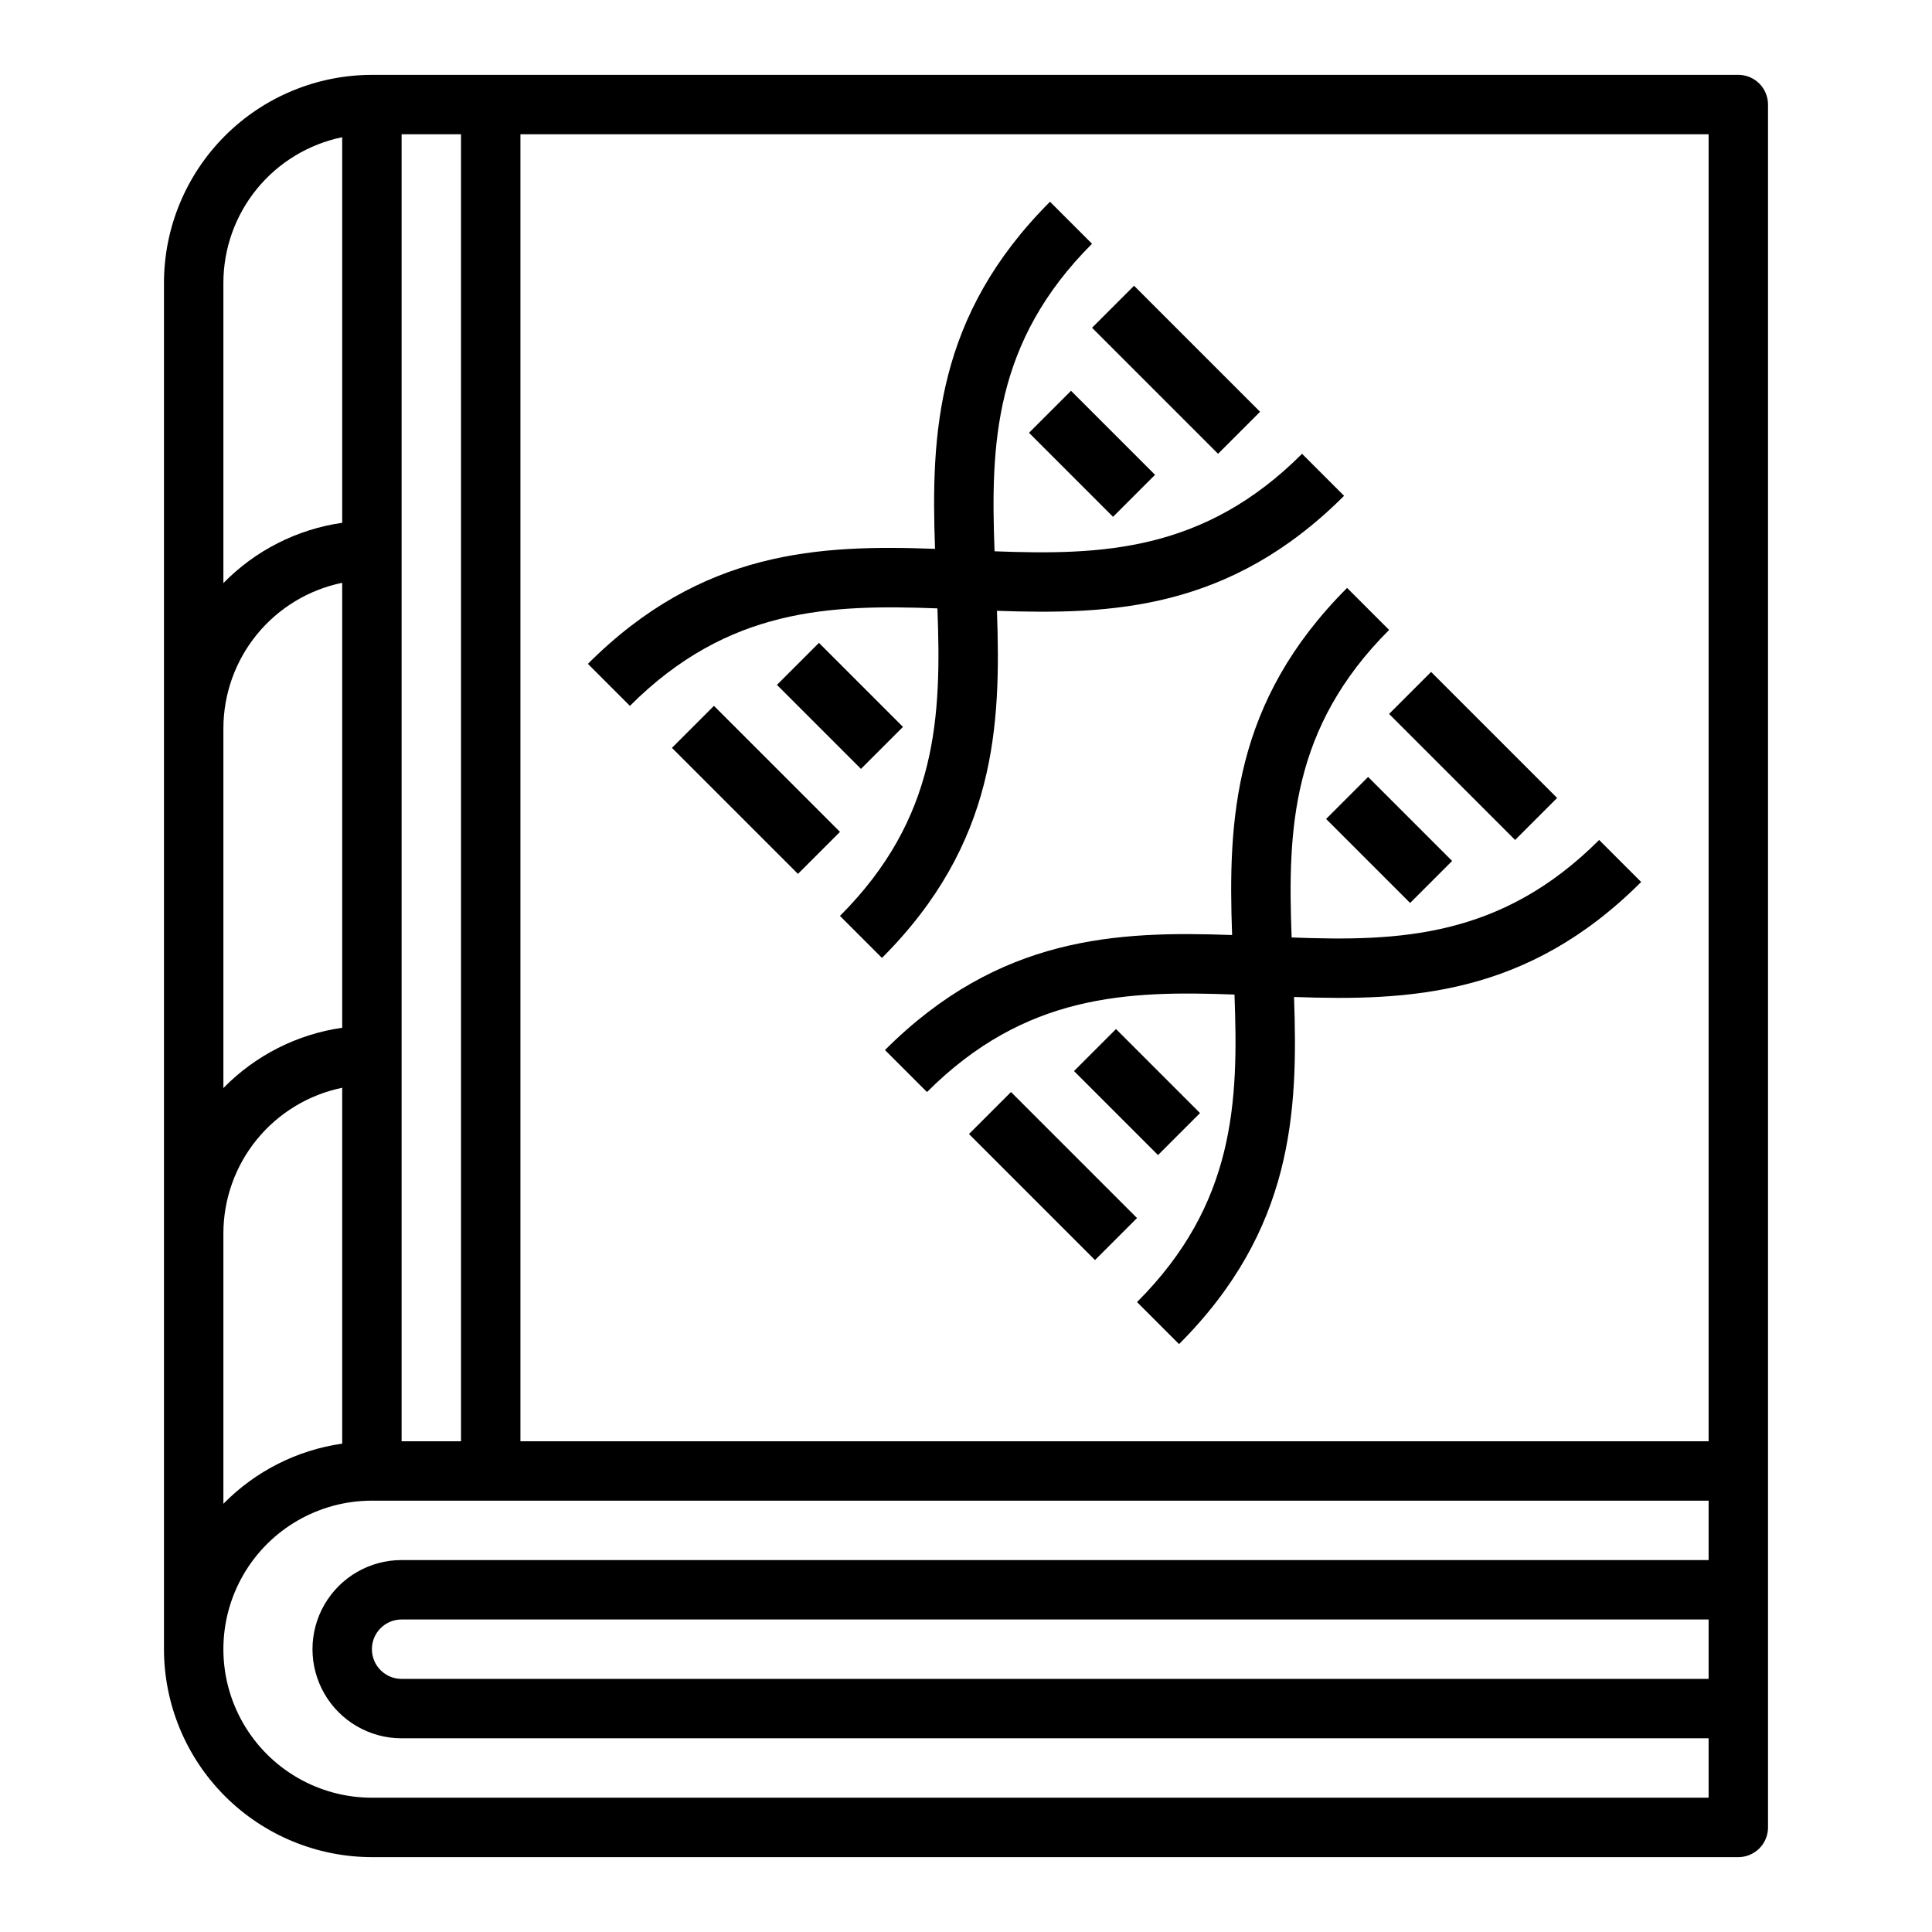 <?xml version="1.0" encoding="UTF-8"?>
<!-- Uploaded to: ICON Repo, www.iconrepo.com, Generator: ICON Repo Mixer Tools -->
<svg fill="#000000" width="800px" height="800px" version="1.1" viewBox="144 144 512 512" xmlns="http://www.w3.org/2000/svg">
 <g>
  <path d="m299.8 319.93 11.133 11.133c25.977-25.977 53.02-26.906 81.492-25.836 1.078 28.48 0.148 55.52-25.828 81.5l11.133 11.133c30.238-30.238 31.566-61.496 30.473-91.992 30.496 1.086 61.758-0.234 91.992-30.473l-11.133-11.133c-25.977 25.977-53.027 26.914-81.492 25.836-1.078-28.48-0.148-55.52 25.828-81.5l-11.133-11.133c-30.238 30.23-31.566 61.496-30.473 91.984-30.512-1.105-61.758 0.234-91.992 30.48z"/>
  <path d="m433.4 230.86 11.133-11.133 33.398 33.398-11.133 11.133z"/>
  <path d="m416.7 258.7 11.133-11.133 22.266 22.266-11.133 11.133z"/>
  <path d="m322.07 342.19 11.133-11.133 33.398 33.398-11.133 11.133z"/>
  <path d="m349.9 325.5 11.133-11.133 22.266 22.266-11.133 11.133z"/>
  <path d="m470.52 391.79c-30.496-1.094-61.758 0.242-91.992 30.48l11.133 11.133c25.977-25.977 53.02-26.906 81.492-25.836 1.078 28.48 0.148 55.52-25.828 81.5l11.133 11.133c30.238-30.238 31.566-61.496 30.473-91.992 30.496 1.086 61.766-0.234 91.992-30.473l-11.133-11.133c-25.977 25.977-53.027 26.914-81.492 25.836-1.078-28.48-0.148-55.52 25.828-81.5l-11.133-11.133c-30.234 30.227-31.566 61.496-30.473 91.984z"/>
  <path d="m512.12 333.2 11.133-11.133 33.398 33.398-11.133 11.133z"/>
  <path d="m495.43 361.03 11.133-11.133 22.266 22.266-11.133 11.133z"/>
  <path d="m400.79 444.53 11.133-11.133 33.398 33.398-11.133 11.133z"/>
  <path d="m428.62 427.84 11.133-11.133 22.266 22.266-11.133 11.133z"/>
  <path d="m604.67 163.84h-362.11c-14.609 0.02-28.617 5.828-38.945 16.16-10.332 10.332-16.145 24.336-16.16 38.945v362.11c0.016 14.609 5.828 28.617 16.16 38.945 10.328 10.332 24.336 16.141 38.945 16.16h362.11c2.086 0 4.09-0.832 5.566-2.305 1.477-1.477 2.305-3.481 2.305-5.566v-456.58c0-2.09-0.828-4.09-2.305-5.566-1.477-1.477-3.481-2.309-5.566-2.309zm-7.871 362.11h-314.88v-346.37h314.88zm-346.37-346.37h15.742l0.004 346.37h-15.746zm-47.23 39.359c0.012-9.07 3.148-17.859 8.883-24.887 5.738-7.023 13.719-11.859 22.605-13.688v102.18c-11.969 1.719-23.039 7.336-31.488 15.98zm0 118.08c0.012-9.07 3.148-17.859 8.883-24.887 5.738-7.027 13.719-11.859 22.605-13.688v117.92c-11.969 1.719-23.039 7.336-31.488 15.98zm31.488 95.25v94.309c-11.965 1.711-23.027 7.312-31.488 15.941v-71.676c0.012-9.07 3.148-17.859 8.883-24.887 5.738-7.027 13.719-11.859 22.605-13.688zm7.871 188.14c-14.062 0-27.055-7.5-34.086-19.68-7.031-12.176-7.031-27.18 0-39.359s20.023-19.68 34.086-19.68h354.24v15.742h-346.37c-8.438 0-16.234 4.504-20.453 11.809-4.219 7.309-4.219 16.309 0 23.617 4.219 7.309 12.016 11.809 20.453 11.809h346.37v15.742zm354.24-47.23v15.742h-346.37c-4.348 0-7.871-3.523-7.871-7.871 0-4.348 3.523-7.871 7.871-7.871z"/>
 </g>
</svg>